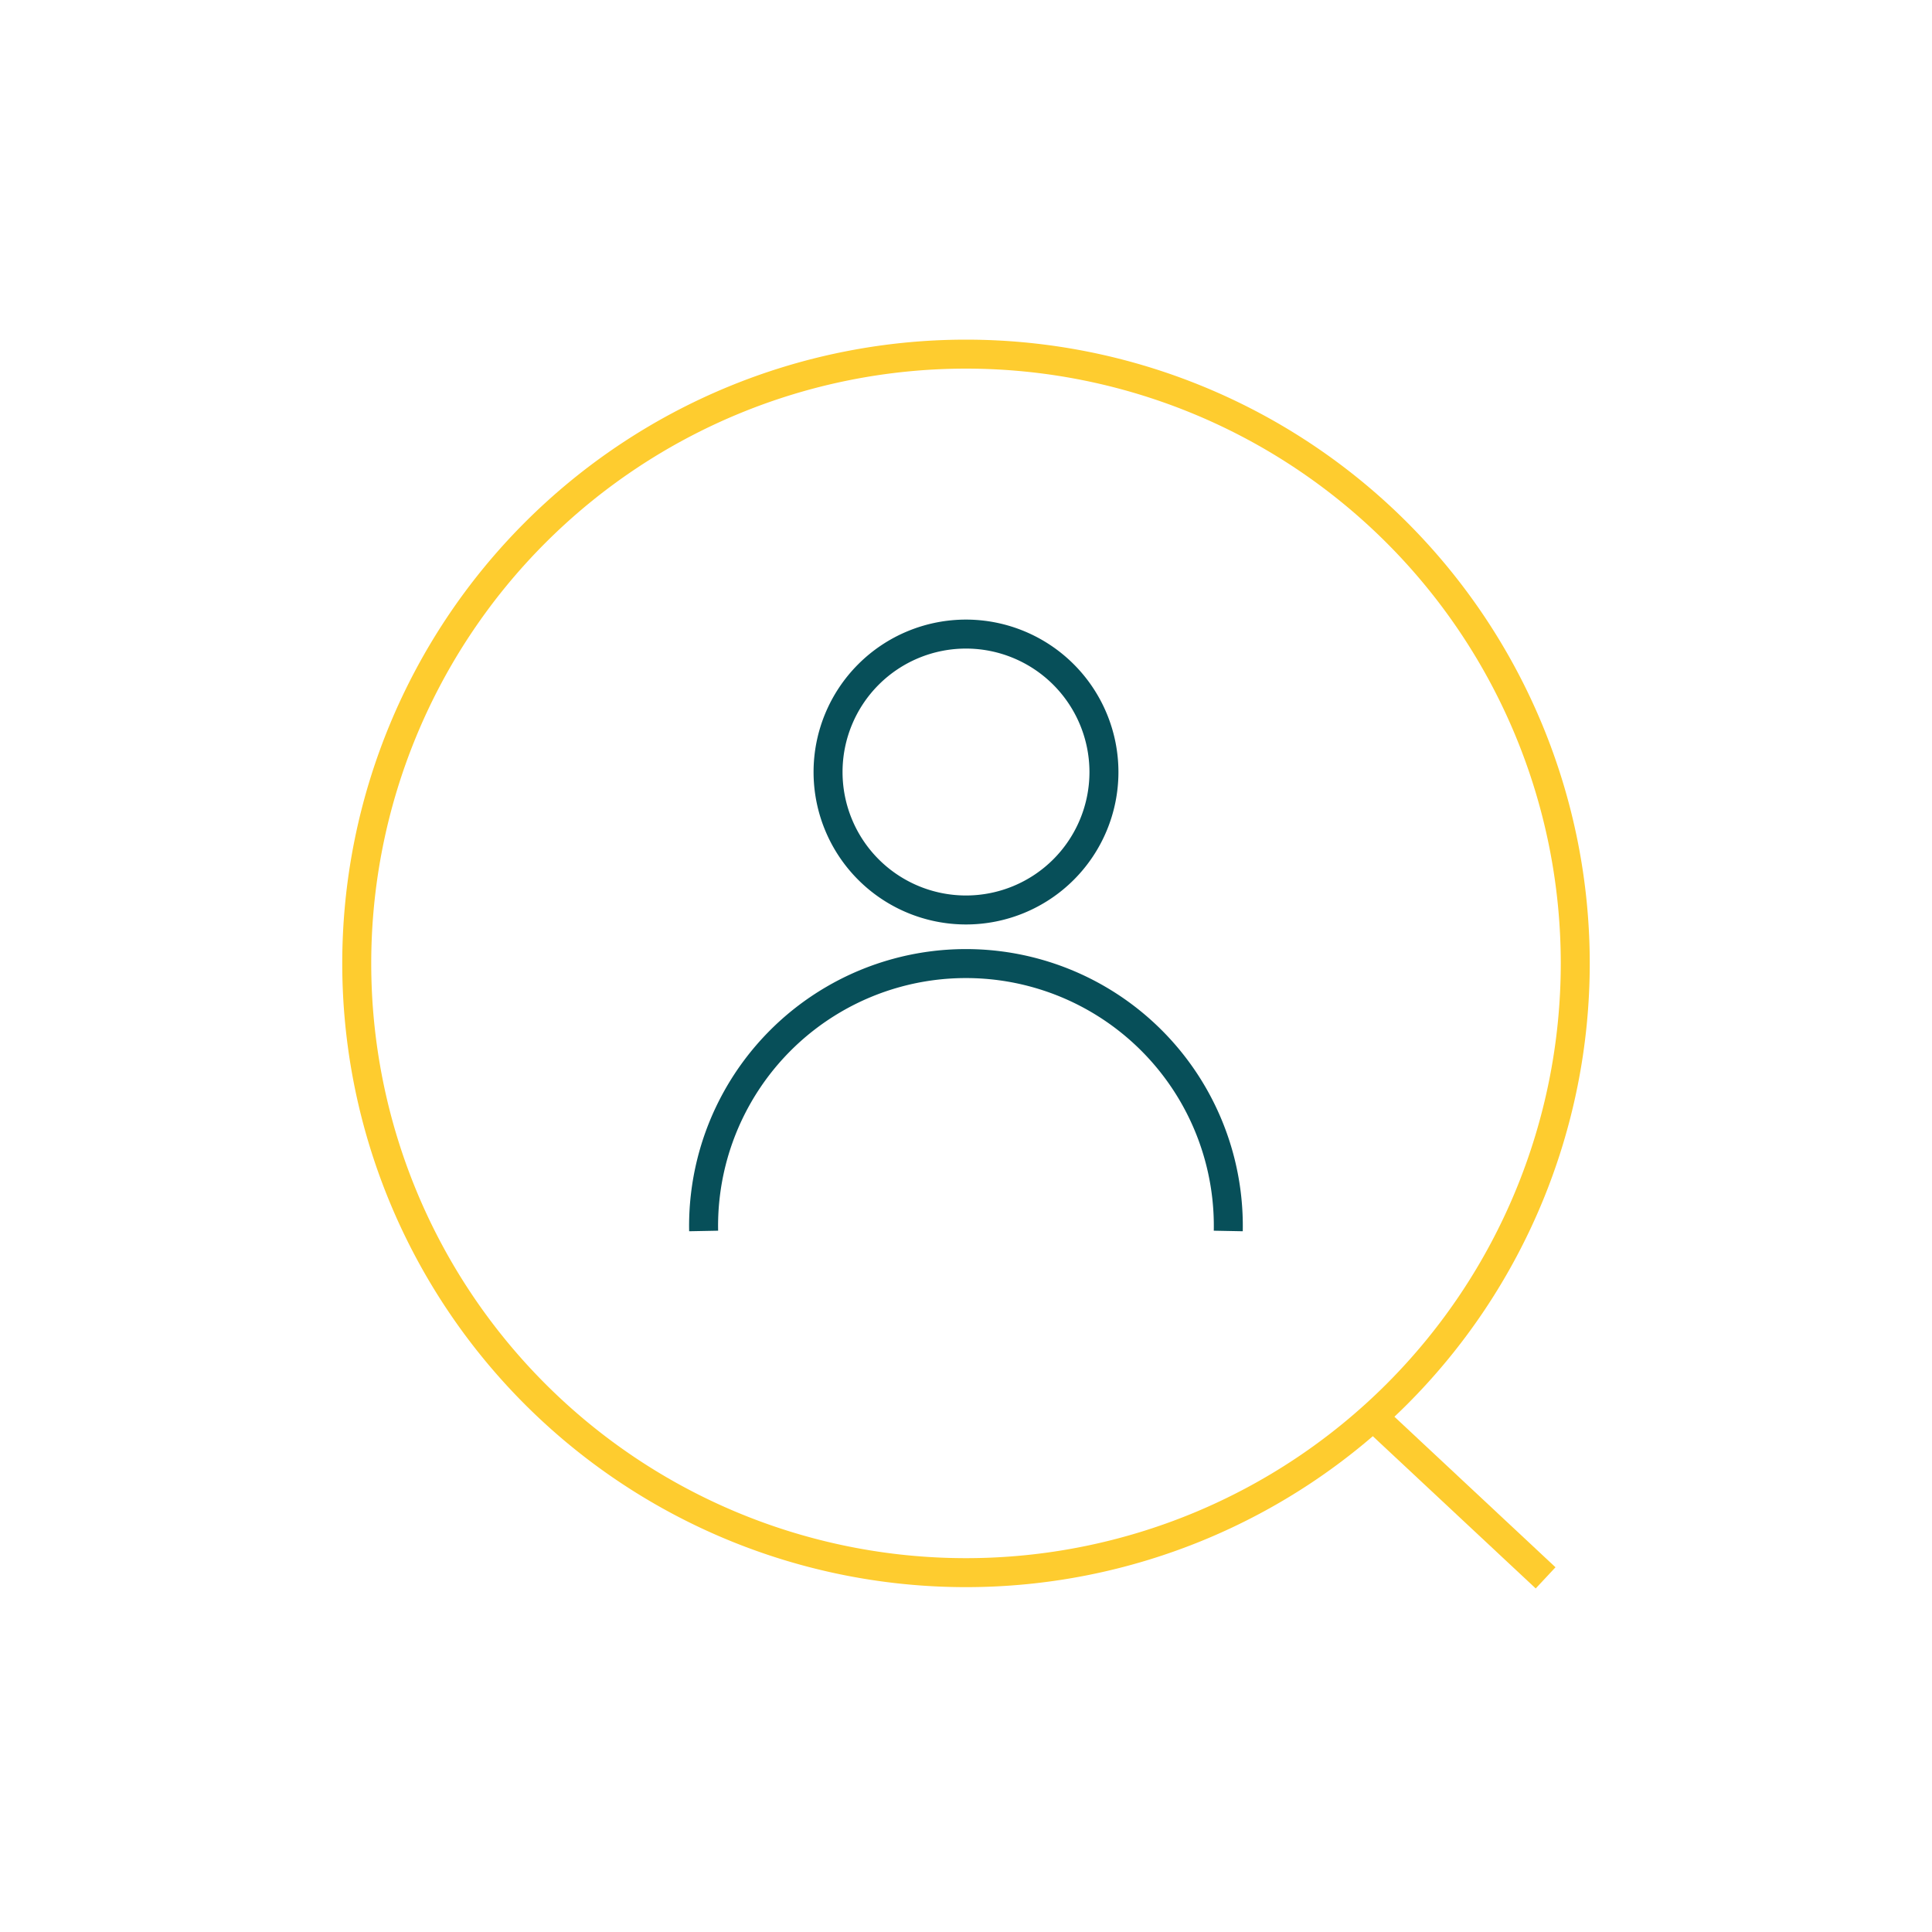 <?xml version="1.0" encoding="UTF-8"?> <svg xmlns="http://www.w3.org/2000/svg" id="Layer_1" data-name="Layer 1" viewBox="0 0 200 200"><defs><style>.cls-1,.cls-2{fill:none;stroke-miterlimit:10;stroke-width:3px;}.cls-1{stroke:#fecc2f;}.cls-2{stroke:#074f59;}</style></defs><path class="cls-1" d="M163.07,99.73A63.07,63.07,0,1,1,100,36.66,63.07,63.07,0,0,1,163.07,99.73Z"></path><line class="cls-1" x1="141.64" y1="146.18" x2="160" y2="163.34"></line><path class="cls-2" d="M114.28,79.92A14.28,14.28,0,1,1,100,65.64,14.29,14.29,0,0,1,114.28,79.92Z"></path><path class="cls-2" d="M72.84,127.43a27.16,27.16,0,1,1,54.31,0"></path></svg> 